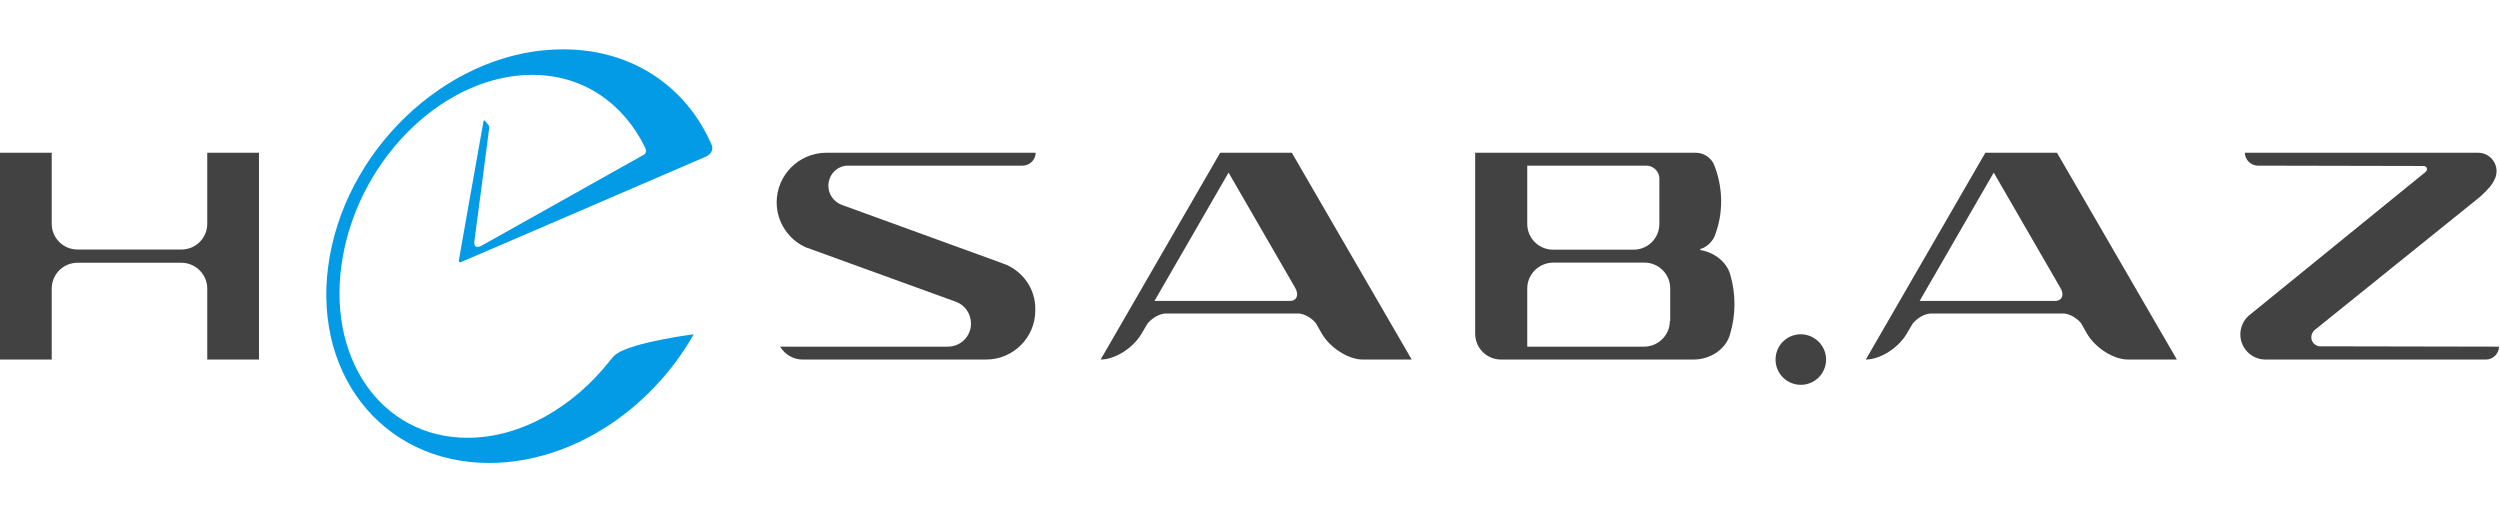 <?xml version="1.0" encoding="UTF-8"?>
<svg width="152px" height="32px" viewBox="0 0 152 32" version="1.1" xmlns="http://www.w3.org/2000/svg" xmlns:xlink="http://www.w3.org/1999/xlink">
    <!-- Generator: sketchtool 47 (45396) - http://www.bohemiancoding.com/sketch -->
    <title>BA8F6447-96F1-42B8-BC77-549A45239C0D</title>
    <desc>Created with sketchtool.</desc>
    <defs></defs>
    <g id="Symbols" stroke="none" stroke-width="1" fill="none" fill-rule="evenodd">
        <g id="UI/Brand/logo_desktop">
            <g id="brand/logo/light" transform="translate(0, 3)">
                <path d="M78.543,6.287 L74.187,6.287 L66.919,18.86 C67.79,18.86 68.895,18.161 69.405,17.291 L69.767,16.676 C70.043,16.337 70.51,16.061 70.893,16.061 L70.893,16.061 L78.989,16.061 C79.351,16.104 79.754,16.337 80.009,16.655 L80.371,17.291 C80.881,18.161 81.986,18.86 82.857,18.86 L85.832,18.86 L78.543,6.287 L78.543,6.287 Z M78.416,15.298 L78.416,15.298 L70.192,15.298 L74.697,7.495 L78.756,14.514 C78.989,14.938 78.841,15.298 78.416,15.298 L78.416,15.298 Z" id="Shape" fill="#424242"></path>
                <path d="M125.065,6.287 L120.709,6.287 L113.441,18.86 C114.312,18.86 115.417,18.161 115.927,17.291 L116.289,16.676 C116.565,16.337 117.032,16.061 117.415,16.061 L117.415,16.061 L125.511,16.061 C125.873,16.104 126.276,16.337 126.531,16.655 L126.893,17.291 C127.403,18.161 128.508,18.86 129.379,18.86 L132.354,18.86 L125.065,6.287 L125.065,6.287 Z M124.938,15.298 L124.938,15.298 L116.714,15.298 L121.219,7.495 L125.278,14.514 C125.533,14.938 125.363,15.298 124.938,15.298 L124.938,15.298 Z" id="Shape" fill="#424242"></path>
                <path d="M105.204,13.708 L105.204,13.708 C104.991,12.945 104.269,12.351 103.376,12.202 L103.376,12.139 C103.95,11.99 104.226,11.418 104.226,11.418 C104.8,9.997 104.779,8.407 104.205,6.986 C104.205,6.986 103.908,6.287 103.079,6.287 L89.691,6.287 L89.691,12.584 L89.691,17.291 C89.691,18.161 90.392,18.86 91.264,18.86 L102.973,18.86 C104.014,18.86 104.949,18.203 105.183,17.334 C105.544,16.146 105.544,14.895 105.204,13.708 L105.204,13.708 Z M101.528,16.507 C101.528,17.376 100.826,18.076 99.955,18.076 L92.857,18.076 L92.857,14.535 C92.857,13.687 93.559,12.966 94.451,12.966 L99.976,12.966 C100.848,12.966 101.549,13.665 101.549,14.535 L101.549,16.507 L101.528,16.507 Z M100.89,10.612 C100.89,11.482 100.189,12.181 99.318,12.181 L94.43,12.181 C93.559,12.181 92.857,11.482 92.857,10.612 L92.857,7.071 L100.104,7.071 C100.529,7.071 100.89,7.432 100.89,7.856 L100.89,10.612 L100.89,10.612 Z" id="Shape" fill="#424242"></path>
                <path d="M111.026,18.86 C111.026,19.712 110.341,20.397 109.49,20.397 C108.638,20.397 107.953,19.712 107.953,18.86 C107.953,18.009 108.638,17.324 109.49,17.324 C110.32,17.324 111.026,18.009 111.026,18.86" id="Shape" fill="#424242"></path>
                <path d="M141.016,18.055 C140.74,18.012 140.527,17.8 140.527,17.503 C140.527,17.334 140.612,17.164 140.74,17.058 L150.77,8.98 L150.77,8.98 C151.301,8.513 151.556,8.174 151.662,7.919 C151.747,7.771 151.79,7.601 151.79,7.411 C151.79,6.774 151.28,6.287 150.664,6.287 L136.489,6.287 C136.489,6.711 136.851,7.071 137.276,7.071 L147.391,7.092 L147.391,7.092 C147.497,7.114 147.561,7.199 147.561,7.283 C147.561,7.347 147.518,7.411 147.476,7.453 L136.702,16.21 L136.702,16.21 C136.404,16.486 136.213,16.888 136.213,17.334 C136.213,18.161 136.872,18.839 137.701,18.86 L137.807,18.86 L151.152,18.86 C151.577,18.86 151.939,18.5 151.939,18.076 L141.016,18.055 L141.016,18.055 Z" id="Shape" fill="#424242"></path>
                <path d="M12.601,10.605 C12.601,11.473 11.9,12.171 11.029,12.171 L4.717,12.171 C3.846,12.171 3.145,11.473 3.145,10.605 L3.145,6.287 L0,6.287 L0,12.574 L0,18.86 L3.145,18.86 L3.145,14.542 C3.145,13.695 3.825,12.976 4.717,12.976 L11.029,12.976 C11.9,12.976 12.601,13.695 12.601,14.542 L12.601,18.86 L15.746,18.86 L15.746,12.574 L15.746,6.287 L12.601,6.287 L12.601,10.605 Z" id="Shape" fill="#424242"></path>
                <path d="M60.948,13.008 L60.948,13.008 L51.152,9.446 C50.684,9.255 50.366,8.81 50.366,8.301 C50.366,7.644 50.854,7.114 51.492,7.071 L51.492,7.071 L51.513,7.071 L51.598,7.071 L62.181,7.071 C62.606,7.071 62.967,6.711 62.967,6.287 L50.238,6.287 C48.581,6.287 47.221,7.644 47.221,9.298 C47.221,10.506 47.943,11.566 48.984,12.033 L58.101,15.341 L58.101,15.341 C58.653,15.531 59.036,16.061 59.036,16.676 C59.036,17.461 58.398,18.076 57.633,18.076 L57.633,18.076 L47.433,18.076 C47.709,18.542 48.219,18.86 48.793,18.86 L48.772,18.86 L59.95,18.86 C61.607,18.86 62.946,17.524 62.946,15.871 C62.988,14.535 62.138,13.411 60.948,13.008" id="Shape" fill="#424242"></path>
                <path d="M20.052,12.563 C18.806,19.514 23.145,25.147 29.74,25.147 C34.746,25.147 39.579,21.916 42.178,17.324 C42.178,17.324 38.483,17.792 37.452,18.536 C37.323,18.621 37.109,18.898 37.109,18.898 C34.874,21.746 31.674,23.617 28.43,23.617 C23.145,23.617 19.751,18.685 20.846,12.584 C21.942,6.483 27.098,1.552 32.361,1.552 C35.476,1.552 37.903,3.295 39.214,5.952 C39.407,6.335 39.085,6.441 39.085,6.441 L29.225,11.968 C29.225,11.968 28.795,12.18 28.838,11.691 L28.838,11.691 C28.838,11.691 29.525,6.526 29.74,4.804 C29.762,4.698 29.719,4.655 29.719,4.634 C29.654,4.549 29.547,4.422 29.482,4.336 C29.439,4.294 29.396,4.336 29.396,4.379 C29.01,6.505 27.893,12.861 27.893,12.861 C27.893,12.861 27.914,12.967 28,12.946 C29.332,12.372 40.868,7.419 42.909,6.526 C43.36,6.335 43.338,5.973 43.274,5.824 C41.77,2.317 38.483,5.99639052e-05 34.251,5.99639052e-05 C27.635,-0.021 21.298,5.612 20.052,12.563" id="SVGID_5_" fill="#039BE5"></path>
            </g>
        </g>
    </g>
</svg>